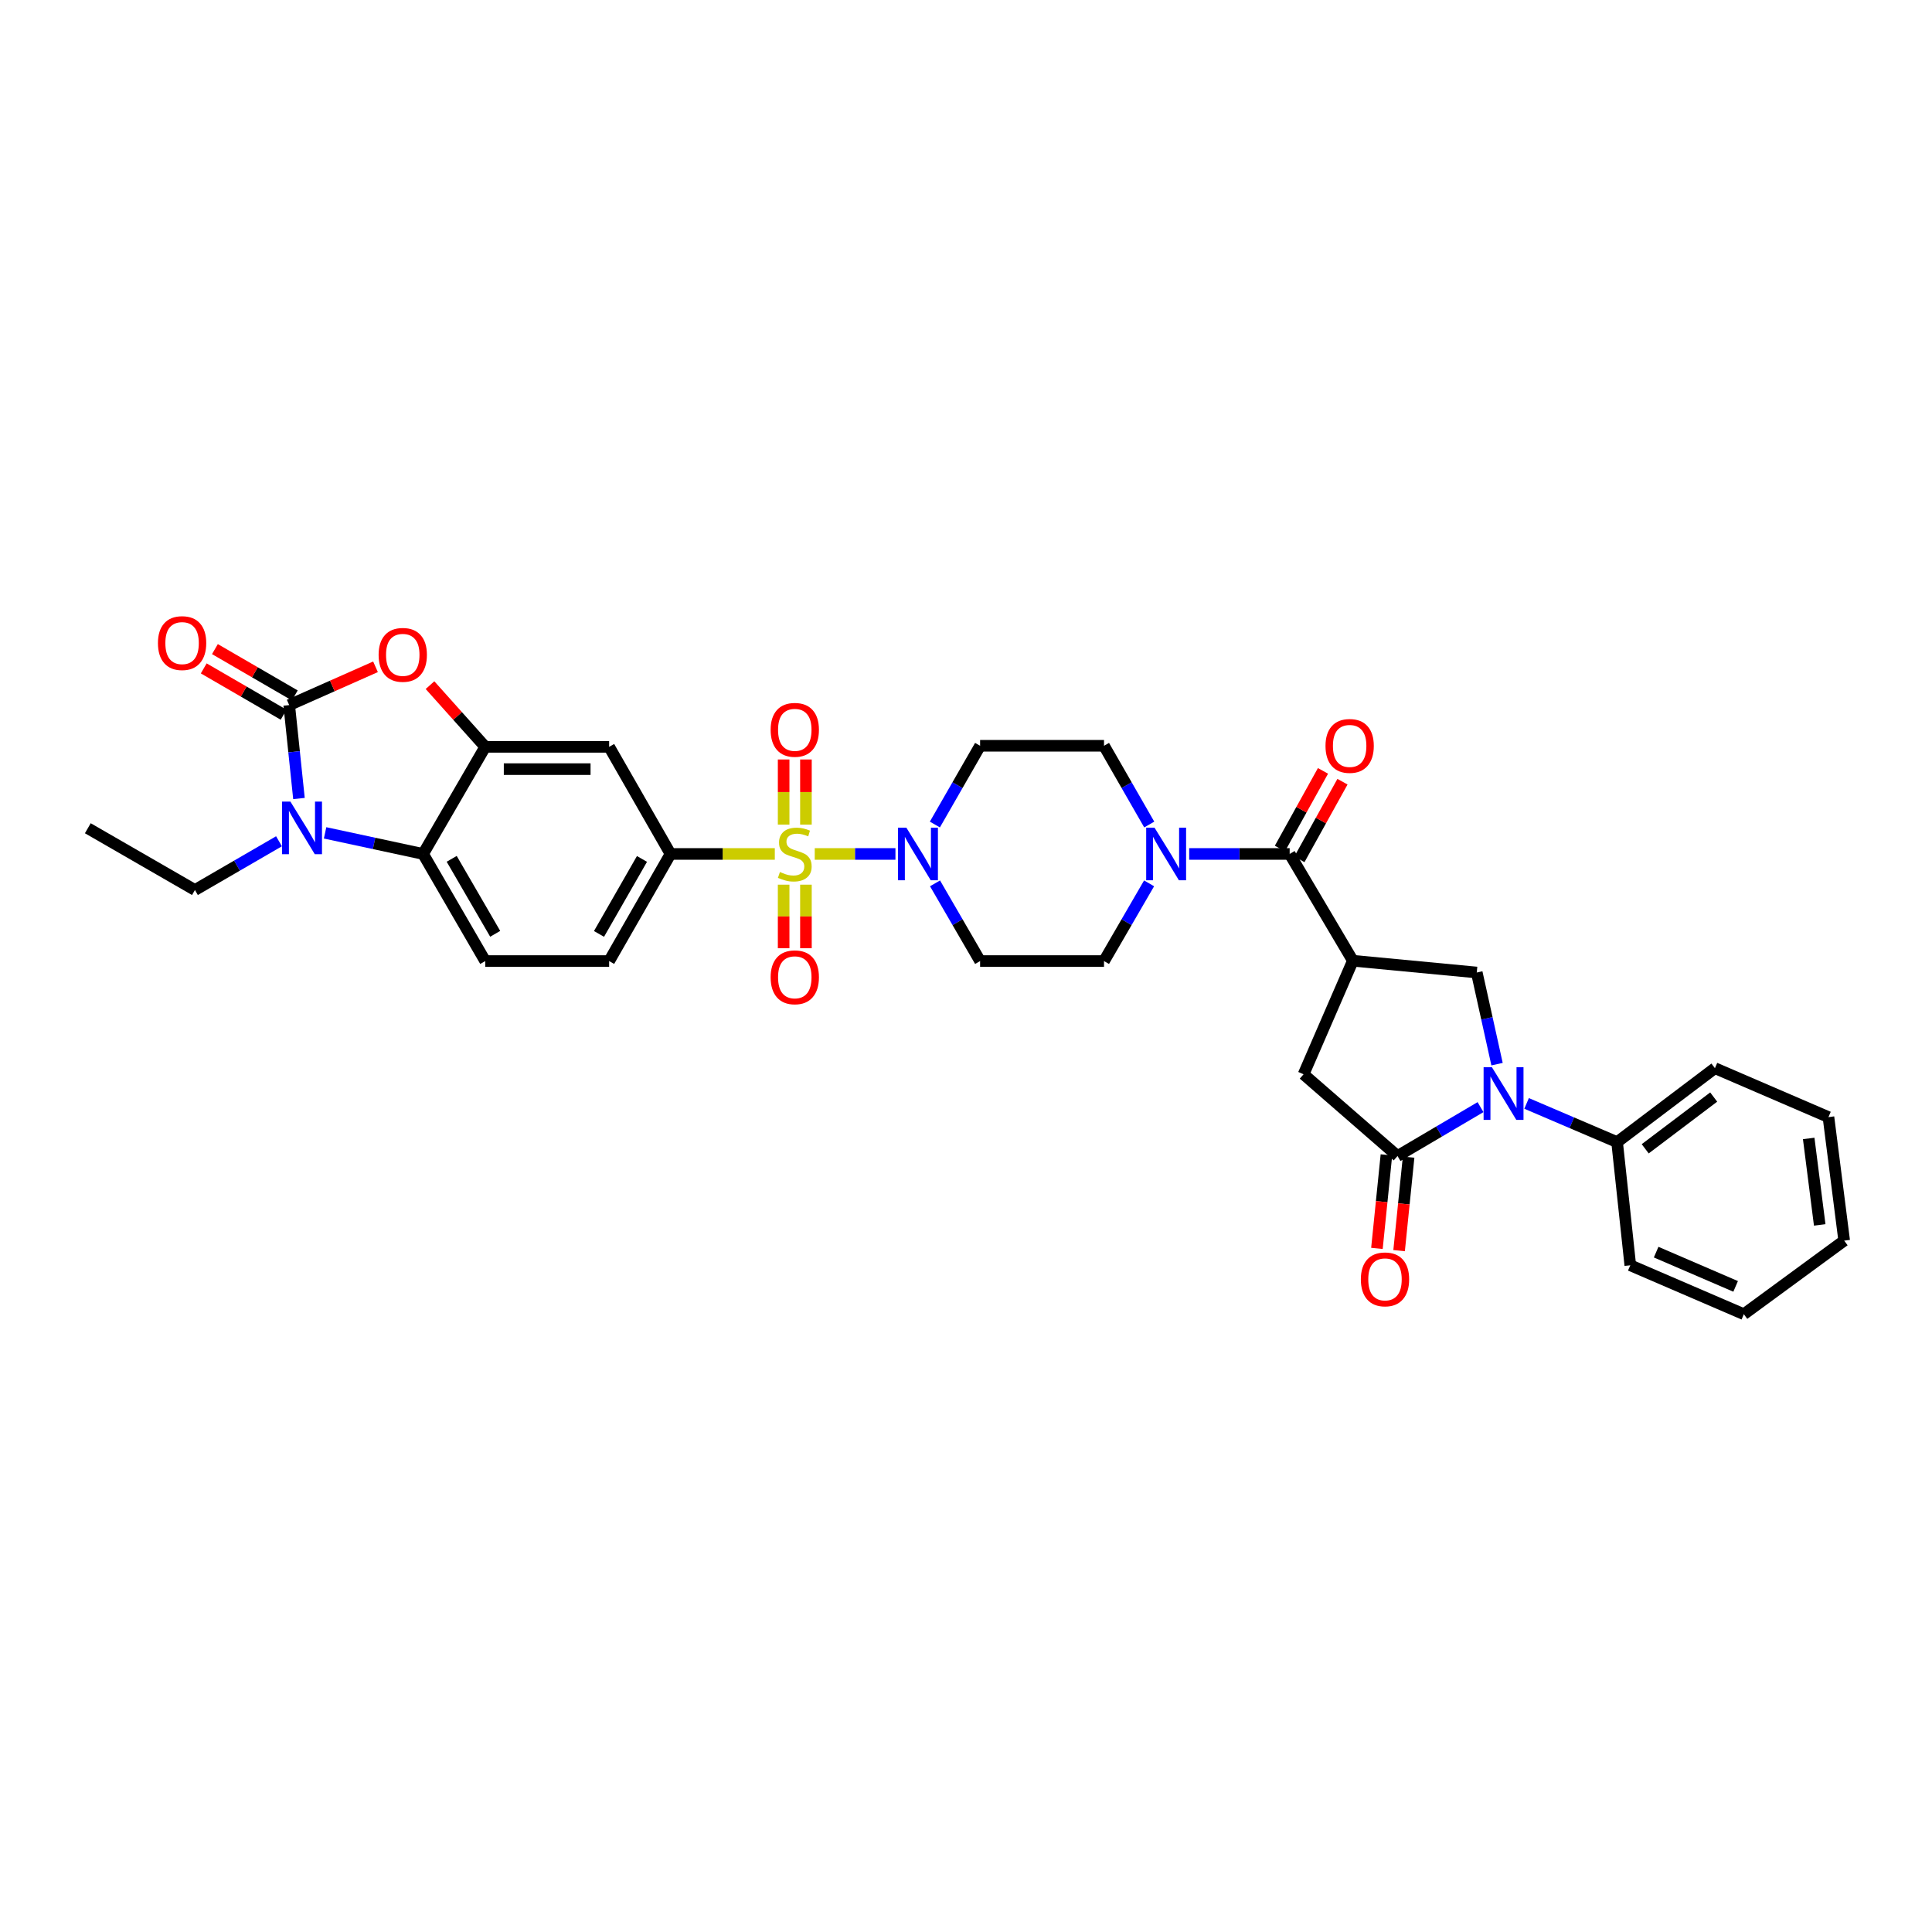 <?xml version='1.0' encoding='iso-8859-1'?>
<svg version='1.1' baseProfile='full'
              xmlns='http://www.w3.org/2000/svg'
                      xmlns:rdkit='http://www.rdkit.org/xml'
                      xmlns:xlink='http://www.w3.org/1999/xlink'
                  xml:space='preserve'
width='1000px' height='1000px' viewBox='0 0 1000 1000'>
<!-- END OF HEADER -->
<rect style='opacity:1.0;fill:#FFFFFF;stroke:none' width='1000' height='1000' x='0' y='0'> </rect>
<path class='bond-5' d='M 421.705,442.004 L 442.592,442.004' style='fill:none;fill-rule:evenodd;stroke:#CCCC00;stroke-width:6px;stroke-linecap:butt;stroke-linejoin:miter;stroke-opacity:1' />
<path class='bond-5' d='M 442.592,442.004 L 463.479,442.004' style='fill:none;fill-rule:evenodd;stroke:#0000FF;stroke-width:6px;stroke-linecap:butt;stroke-linejoin:miter;stroke-opacity:1' />
<path class='bond-10' d='M 401.042,442.004 L 374.052,442.004' style='fill:none;fill-rule:evenodd;stroke:#CCCC00;stroke-width:6px;stroke-linecap:butt;stroke-linejoin:miter;stroke-opacity:1' />
<path class='bond-10' d='M 374.052,442.004 L 347.062,442.004' style='fill:none;fill-rule:evenodd;stroke:#000000;stroke-width:6px;stroke-linecap:butt;stroke-linejoin:miter;stroke-opacity:1' />
<path class='bond-15' d='M 417.15,426.82 L 417.15,409.963' style='fill:none;fill-rule:evenodd;stroke:#CCCC00;stroke-width:6px;stroke-linecap:butt;stroke-linejoin:miter;stroke-opacity:1' />
<path class='bond-15' d='M 417.15,409.963 L 417.15,393.106' style='fill:none;fill-rule:evenodd;stroke:#FF0000;stroke-width:6px;stroke-linecap:butt;stroke-linejoin:miter;stroke-opacity:1' />
<path class='bond-15' d='M 405.612,426.82 L 405.612,409.963' style='fill:none;fill-rule:evenodd;stroke:#CCCC00;stroke-width:6px;stroke-linecap:butt;stroke-linejoin:miter;stroke-opacity:1' />
<path class='bond-15' d='M 405.612,409.963 L 405.612,393.106' style='fill:none;fill-rule:evenodd;stroke:#FF0000;stroke-width:6px;stroke-linecap:butt;stroke-linejoin:miter;stroke-opacity:1' />
<path class='bond-16' d='M 405.612,457.906 L 405.612,474.356' style='fill:none;fill-rule:evenodd;stroke:#CCCC00;stroke-width:6px;stroke-linecap:butt;stroke-linejoin:miter;stroke-opacity:1' />
<path class='bond-16' d='M 405.612,474.356 L 405.612,490.806' style='fill:none;fill-rule:evenodd;stroke:#FF0000;stroke-width:6px;stroke-linecap:butt;stroke-linejoin:miter;stroke-opacity:1' />
<path class='bond-16' d='M 417.15,457.906 L 417.15,474.356' style='fill:none;fill-rule:evenodd;stroke:#CCCC00;stroke-width:6px;stroke-linecap:butt;stroke-linejoin:miter;stroke-opacity:1' />
<path class='bond-16' d='M 417.15,474.356 L 417.15,490.806' style='fill:none;fill-rule:evenodd;stroke:#FF0000;stroke-width:6px;stroke-linecap:butt;stroke-linejoin:miter;stroke-opacity:1' />
<path class='bond-0' d='M 149.689,364.949 L 172.026,355.042' style='fill:none;fill-rule:evenodd;stroke:#000000;stroke-width:6px;stroke-linecap:butt;stroke-linejoin:miter;stroke-opacity:1' />
<path class='bond-0' d='M 172.026,355.042 L 194.362,345.136' style='fill:none;fill-rule:evenodd;stroke:#FF0000;stroke-width:6px;stroke-linecap:butt;stroke-linejoin:miter;stroke-opacity:1' />
<path class='bond-20' d='M 152.584,359.959 L 131.914,347.969' style='fill:none;fill-rule:evenodd;stroke:#000000;stroke-width:6px;stroke-linecap:butt;stroke-linejoin:miter;stroke-opacity:1' />
<path class='bond-20' d='M 131.914,347.969 L 111.245,335.979' style='fill:none;fill-rule:evenodd;stroke:#FF0000;stroke-width:6px;stroke-linecap:butt;stroke-linejoin:miter;stroke-opacity:1' />
<path class='bond-20' d='M 146.794,369.939 L 126.125,357.949' style='fill:none;fill-rule:evenodd;stroke:#000000;stroke-width:6px;stroke-linecap:butt;stroke-linejoin:miter;stroke-opacity:1' />
<path class='bond-20' d='M 126.125,357.949 L 105.455,345.96' style='fill:none;fill-rule:evenodd;stroke:#FF0000;stroke-width:6px;stroke-linecap:butt;stroke-linejoin:miter;stroke-opacity:1' />
<path class='bond-36' d='M 149.689,364.949 L 152.217,389.13' style='fill:none;fill-rule:evenodd;stroke:#000000;stroke-width:6px;stroke-linecap:butt;stroke-linejoin:miter;stroke-opacity:1' />
<path class='bond-36' d='M 152.217,389.13 L 154.746,413.311' style='fill:none;fill-rule:evenodd;stroke:#0000FF;stroke-width:6px;stroke-linecap:butt;stroke-linejoin:miter;stroke-opacity:1' />
<path class='bond-1' d='M 774.868,550.807 L 769.62,527.088' style='fill:none;fill-rule:evenodd;stroke:#0000FF;stroke-width:6px;stroke-linecap:butt;stroke-linejoin:miter;stroke-opacity:1' />
<path class='bond-1' d='M 769.62,527.088 L 764.371,503.368' style='fill:none;fill-rule:evenodd;stroke:#000000;stroke-width:6px;stroke-linecap:butt;stroke-linejoin:miter;stroke-opacity:1' />
<path class='bond-21' d='M 790.161,571.125 L 813.582,581.14' style='fill:none;fill-rule:evenodd;stroke:#0000FF;stroke-width:6px;stroke-linecap:butt;stroke-linejoin:miter;stroke-opacity:1' />
<path class='bond-21' d='M 813.582,581.14 L 837.004,591.154' style='fill:none;fill-rule:evenodd;stroke:#000000;stroke-width:6px;stroke-linecap:butt;stroke-linejoin:miter;stroke-opacity:1' />
<path class='bond-37' d='M 766.317,573.047 L 744.835,585.7' style='fill:none;fill-rule:evenodd;stroke:#0000FF;stroke-width:6px;stroke-linecap:butt;stroke-linejoin:miter;stroke-opacity:1' />
<path class='bond-37' d='M 744.835,585.7 L 723.353,598.353' style='fill:none;fill-rule:evenodd;stroke:#000000;stroke-width:6px;stroke-linecap:butt;stroke-linejoin:miter;stroke-opacity:1' />
<path class='bond-2' d='M 168.265,431.09 L 193.63,436.547' style='fill:none;fill-rule:evenodd;stroke:#0000FF;stroke-width:6px;stroke-linecap:butt;stroke-linejoin:miter;stroke-opacity:1' />
<path class='bond-2' d='M 193.63,436.547 L 218.995,442.004' style='fill:none;fill-rule:evenodd;stroke:#000000;stroke-width:6px;stroke-linecap:butt;stroke-linejoin:miter;stroke-opacity:1' />
<path class='bond-27' d='M 144.407,435.441 L 122.651,448.056' style='fill:none;fill-rule:evenodd;stroke:#0000FF;stroke-width:6px;stroke-linecap:butt;stroke-linejoin:miter;stroke-opacity:1' />
<path class='bond-27' d='M 122.651,448.056 L 100.895,460.671' style='fill:none;fill-rule:evenodd;stroke:#000000;stroke-width:6px;stroke-linecap:butt;stroke-linejoin:miter;stroke-opacity:1' />
<path class='bond-3' d='M 700.238,497.279 L 667.528,442.004' style='fill:none;fill-rule:evenodd;stroke:#000000;stroke-width:6px;stroke-linecap:butt;stroke-linejoin:miter;stroke-opacity:1' />
<path class='bond-11' d='M 700.238,497.279 L 764.371,503.368' style='fill:none;fill-rule:evenodd;stroke:#000000;stroke-width:6px;stroke-linecap:butt;stroke-linejoin:miter;stroke-opacity:1' />
<path class='bond-14' d='M 700.238,497.279 L 674.732,556.04' style='fill:none;fill-rule:evenodd;stroke:#000000;stroke-width:6px;stroke-linecap:butt;stroke-linejoin:miter;stroke-opacity:1' />
<path class='bond-4' d='M 723.353,598.353 L 674.732,556.04' style='fill:none;fill-rule:evenodd;stroke:#000000;stroke-width:6px;stroke-linecap:butt;stroke-linejoin:miter;stroke-opacity:1' />
<path class='bond-24' d='M 717.613,597.769 L 715.154,621.968' style='fill:none;fill-rule:evenodd;stroke:#000000;stroke-width:6px;stroke-linecap:butt;stroke-linejoin:miter;stroke-opacity:1' />
<path class='bond-24' d='M 715.154,621.968 L 712.695,646.166' style='fill:none;fill-rule:evenodd;stroke:#FF0000;stroke-width:6px;stroke-linecap:butt;stroke-linejoin:miter;stroke-opacity:1' />
<path class='bond-24' d='M 729.092,598.936 L 726.633,623.134' style='fill:none;fill-rule:evenodd;stroke:#000000;stroke-width:6px;stroke-linecap:butt;stroke-linejoin:miter;stroke-opacity:1' />
<path class='bond-24' d='M 726.633,623.134 L 724.174,647.332' style='fill:none;fill-rule:evenodd;stroke:#FF0000;stroke-width:6px;stroke-linecap:butt;stroke-linejoin:miter;stroke-opacity:1' />
<path class='bond-17' d='M 483.969,457.222 L 495.635,477.333' style='fill:none;fill-rule:evenodd;stroke:#0000FF;stroke-width:6px;stroke-linecap:butt;stroke-linejoin:miter;stroke-opacity:1' />
<path class='bond-17' d='M 495.635,477.333 L 507.301,497.445' style='fill:none;fill-rule:evenodd;stroke:#000000;stroke-width:6px;stroke-linecap:butt;stroke-linejoin:miter;stroke-opacity:1' />
<path class='bond-18' d='M 483.889,426.775 L 495.595,406.394' style='fill:none;fill-rule:evenodd;stroke:#0000FF;stroke-width:6px;stroke-linecap:butt;stroke-linejoin:miter;stroke-opacity:1' />
<path class='bond-18' d='M 495.595,406.394 L 507.301,386.012' style='fill:none;fill-rule:evenodd;stroke:#000000;stroke-width:6px;stroke-linecap:butt;stroke-linejoin:miter;stroke-opacity:1' />
<path class='bond-6' d='M 222.569,354.63 L 236.862,370.597' style='fill:none;fill-rule:evenodd;stroke:#FF0000;stroke-width:6px;stroke-linecap:butt;stroke-linejoin:miter;stroke-opacity:1' />
<path class='bond-6' d='M 236.862,370.597 L 251.154,386.564' style='fill:none;fill-rule:evenodd;stroke:#000000;stroke-width:6px;stroke-linecap:butt;stroke-linejoin:miter;stroke-opacity:1' />
<path class='bond-7' d='M 251.154,386.564 L 315.287,386.564' style='fill:none;fill-rule:evenodd;stroke:#000000;stroke-width:6px;stroke-linecap:butt;stroke-linejoin:miter;stroke-opacity:1' />
<path class='bond-7' d='M 260.774,398.102 L 305.667,398.102' style='fill:none;fill-rule:evenodd;stroke:#000000;stroke-width:6px;stroke-linecap:butt;stroke-linejoin:miter;stroke-opacity:1' />
<path class='bond-35' d='M 251.154,386.564 L 218.995,442.004' style='fill:none;fill-rule:evenodd;stroke:#000000;stroke-width:6px;stroke-linecap:butt;stroke-linejoin:miter;stroke-opacity:1' />
<path class='bond-8' d='M 667.528,442.004 L 641.523,442.004' style='fill:none;fill-rule:evenodd;stroke:#000000;stroke-width:6px;stroke-linecap:butt;stroke-linejoin:miter;stroke-opacity:1' />
<path class='bond-8' d='M 641.523,442.004 L 615.518,442.004' style='fill:none;fill-rule:evenodd;stroke:#0000FF;stroke-width:6px;stroke-linecap:butt;stroke-linejoin:miter;stroke-opacity:1' />
<path class='bond-26' d='M 672.573,444.802 L 683.719,424.702' style='fill:none;fill-rule:evenodd;stroke:#000000;stroke-width:6px;stroke-linecap:butt;stroke-linejoin:miter;stroke-opacity:1' />
<path class='bond-26' d='M 683.719,424.702 L 694.865,404.603' style='fill:none;fill-rule:evenodd;stroke:#FF0000;stroke-width:6px;stroke-linecap:butt;stroke-linejoin:miter;stroke-opacity:1' />
<path class='bond-26' d='M 662.482,439.207 L 673.629,419.107' style='fill:none;fill-rule:evenodd;stroke:#000000;stroke-width:6px;stroke-linecap:butt;stroke-linejoin:miter;stroke-opacity:1' />
<path class='bond-26' d='M 673.629,419.107 L 684.775,399.007' style='fill:none;fill-rule:evenodd;stroke:#FF0000;stroke-width:6px;stroke-linecap:butt;stroke-linejoin:miter;stroke-opacity:1' />
<path class='bond-9' d='M 218.995,442.004 L 251.154,497.445' style='fill:none;fill-rule:evenodd;stroke:#000000;stroke-width:6px;stroke-linecap:butt;stroke-linejoin:miter;stroke-opacity:1' />
<path class='bond-9' d='M 233.799,444.531 L 256.311,483.34' style='fill:none;fill-rule:evenodd;stroke:#000000;stroke-width:6px;stroke-linecap:butt;stroke-linejoin:miter;stroke-opacity:1' />
<path class='bond-13' d='M 347.062,442.004 L 315.287,386.564' style='fill:none;fill-rule:evenodd;stroke:#000000;stroke-width:6px;stroke-linecap:butt;stroke-linejoin:miter;stroke-opacity:1' />
<path class='bond-25' d='M 347.062,442.004 L 315.287,497.445' style='fill:none;fill-rule:evenodd;stroke:#000000;stroke-width:6px;stroke-linecap:butt;stroke-linejoin:miter;stroke-opacity:1' />
<path class='bond-25' d='M 332.285,444.583 L 310.043,483.392' style='fill:none;fill-rule:evenodd;stroke:#000000;stroke-width:6px;stroke-linecap:butt;stroke-linejoin:miter;stroke-opacity:1' />
<path class='bond-12' d='M 594.846,426.775 L 583.14,406.394' style='fill:none;fill-rule:evenodd;stroke:#0000FF;stroke-width:6px;stroke-linecap:butt;stroke-linejoin:miter;stroke-opacity:1' />
<path class='bond-12' d='M 583.14,406.394 L 571.434,386.012' style='fill:none;fill-rule:evenodd;stroke:#000000;stroke-width:6px;stroke-linecap:butt;stroke-linejoin:miter;stroke-opacity:1' />
<path class='bond-34' d='M 594.766,457.222 L 583.1,477.333' style='fill:none;fill-rule:evenodd;stroke:#0000FF;stroke-width:6px;stroke-linecap:butt;stroke-linejoin:miter;stroke-opacity:1' />
<path class='bond-34' d='M 583.1,477.333 L 571.434,497.445' style='fill:none;fill-rule:evenodd;stroke:#000000;stroke-width:6px;stroke-linecap:butt;stroke-linejoin:miter;stroke-opacity:1' />
<path class='bond-22' d='M 507.301,497.445 L 571.434,497.445' style='fill:none;fill-rule:evenodd;stroke:#000000;stroke-width:6px;stroke-linecap:butt;stroke-linejoin:miter;stroke-opacity:1' />
<path class='bond-23' d='M 507.301,386.012 L 571.434,386.012' style='fill:none;fill-rule:evenodd;stroke:#000000;stroke-width:6px;stroke-linecap:butt;stroke-linejoin:miter;stroke-opacity:1' />
<path class='bond-19' d='M 251.154,497.445 L 315.287,497.445' style='fill:none;fill-rule:evenodd;stroke:#000000;stroke-width:6px;stroke-linecap:butt;stroke-linejoin:miter;stroke-opacity:1' />
<path class='bond-28' d='M 837.004,591.154 L 887.643,552.886' style='fill:none;fill-rule:evenodd;stroke:#000000;stroke-width:6px;stroke-linecap:butt;stroke-linejoin:miter;stroke-opacity:1' />
<path class='bond-28' d='M 851.556,594.619 L 887.004,567.832' style='fill:none;fill-rule:evenodd;stroke:#000000;stroke-width:6px;stroke-linecap:butt;stroke-linejoin:miter;stroke-opacity:1' />
<path class='bond-29' d='M 837.004,591.154 L 843.837,654.903' style='fill:none;fill-rule:evenodd;stroke:#000000;stroke-width:6px;stroke-linecap:butt;stroke-linejoin:miter;stroke-opacity:1' />
<path class='bond-30' d='M 100.895,460.671 L 45.455,428.697' style='fill:none;fill-rule:evenodd;stroke:#000000;stroke-width:6px;stroke-linecap:butt;stroke-linejoin:miter;stroke-opacity:1' />
<path class='bond-31' d='M 887.643,552.886 L 946.405,578.212' style='fill:none;fill-rule:evenodd;stroke:#000000;stroke-width:6px;stroke-linecap:butt;stroke-linejoin:miter;stroke-opacity:1' />
<path class='bond-32' d='M 843.837,654.903 L 902.611,680.229' style='fill:none;fill-rule:evenodd;stroke:#000000;stroke-width:6px;stroke-linecap:butt;stroke-linejoin:miter;stroke-opacity:1' />
<path class='bond-32' d='M 857.219,648.105 L 898.361,665.834' style='fill:none;fill-rule:evenodd;stroke:#000000;stroke-width:6px;stroke-linecap:butt;stroke-linejoin:miter;stroke-opacity:1' />
<path class='bond-38' d='M 946.405,578.212 L 954.545,642.146' style='fill:none;fill-rule:evenodd;stroke:#000000;stroke-width:6px;stroke-linecap:butt;stroke-linejoin:miter;stroke-opacity:1' />
<path class='bond-38' d='M 936.18,589.26 L 941.879,634.014' style='fill:none;fill-rule:evenodd;stroke:#000000;stroke-width:6px;stroke-linecap:butt;stroke-linejoin:miter;stroke-opacity:1' />
<path class='bond-33' d='M 902.611,680.229 L 954.545,642.146' style='fill:none;fill-rule:evenodd;stroke:#000000;stroke-width:6px;stroke-linecap:butt;stroke-linejoin:miter;stroke-opacity:1' />
<path  class='atom-0' d='M 403.688 451.35
Q 403.996 451.466, 405.265 452.004
Q 406.535 452.543, 407.919 452.889
Q 409.342 453.196, 410.727 453.196
Q 413.304 453.196, 414.804 451.966
Q 416.304 450.696, 416.304 448.504
Q 416.304 447.004, 415.534 446.081
Q 414.804 445.158, 413.65 444.658
Q 412.496 444.158, 410.573 443.581
Q 408.15 442.851, 406.688 442.158
Q 405.265 441.466, 404.227 440.004
Q 403.227 438.543, 403.227 436.081
Q 403.227 432.659, 405.535 430.543
Q 407.881 428.428, 412.496 428.428
Q 415.65 428.428, 419.227 429.928
L 418.342 432.889
Q 415.073 431.543, 412.611 431.543
Q 409.958 431.543, 408.496 432.659
Q 407.035 433.735, 407.073 435.62
Q 407.073 437.081, 407.804 437.966
Q 408.573 438.851, 409.65 439.351
Q 410.765 439.851, 412.611 440.428
Q 415.073 441.197, 416.534 441.966
Q 417.996 442.735, 419.034 444.312
Q 420.111 445.85, 420.111 448.504
Q 420.111 452.273, 417.573 454.312
Q 415.073 456.312, 410.881 456.312
Q 408.458 456.312, 406.611 455.773
Q 404.804 455.273, 402.65 454.389
L 403.688 451.35
' fill='#CCCC00'/>
<path  class='atom-2' d='M 772.217 552.412
L 781.14 566.834
Q 782.024 568.257, 783.447 570.834
Q 784.871 573.411, 784.947 573.565
L 784.947 552.412
L 788.563 552.412
L 788.563 579.642
L 784.832 579.642
L 775.255 563.873
Q 774.14 562.027, 772.948 559.911
Q 771.794 557.796, 771.448 557.142
L 771.448 579.642
L 767.909 579.642
L 767.909 552.412
L 772.217 552.412
' fill='#0000FF'/>
<path  class='atom-3' d='M 150.317 414.909
L 159.24 429.332
Q 160.125 430.755, 161.548 433.332
Q 162.971 435.908, 163.048 436.062
L 163.048 414.909
L 166.663 414.909
L 166.663 442.139
L 162.932 442.139
L 153.355 426.37
Q 152.24 424.524, 151.048 422.409
Q 149.894 420.293, 149.548 419.64
L 149.548 442.139
L 146.01 442.139
L 146.01 414.909
L 150.317 414.909
' fill='#0000FF'/>
<path  class='atom-6' d='M 469.123 428.389
L 478.045 442.812
Q 478.93 444.235, 480.353 446.812
Q 481.776 449.389, 481.853 449.543
L 481.853 428.389
L 485.468 428.389
L 485.468 455.619
L 481.738 455.619
L 472.161 439.851
Q 471.046 438.005, 469.853 435.889
Q 468.7 433.774, 468.353 433.12
L 468.353 455.619
L 464.815 455.619
L 464.815 428.389
L 469.123 428.389
' fill='#0000FF'/>
<path  class='atom-7' d='M 195.97 338.956
Q 195.97 332.418, 199.2 328.764
Q 202.431 325.11, 208.469 325.11
Q 214.508 325.11, 217.738 328.764
Q 220.969 332.418, 220.969 338.956
Q 220.969 345.571, 217.7 349.34
Q 214.431 353.071, 208.469 353.071
Q 202.47 353.071, 199.2 349.34
Q 195.97 345.61, 195.97 338.956
M 208.469 349.994
Q 212.623 349.994, 214.854 347.225
Q 217.123 344.417, 217.123 338.956
Q 217.123 333.61, 214.854 330.918
Q 212.623 328.187, 208.469 328.187
Q 204.316 328.187, 202.046 330.879
Q 199.816 333.571, 199.816 338.956
Q 199.816 344.456, 202.046 347.225
Q 204.316 349.994, 208.469 349.994
' fill='#FF0000'/>
<path  class='atom-13' d='M 597.574 428.389
L 606.497 442.812
Q 607.382 444.235, 608.805 446.812
Q 610.228 449.389, 610.305 449.543
L 610.305 428.389
L 613.92 428.389
L 613.92 455.619
L 610.189 455.619
L 600.613 439.851
Q 599.497 438.005, 598.305 435.889
Q 597.151 433.774, 596.805 433.12
L 596.805 455.619
L 593.267 455.619
L 593.267 428.389
L 597.574 428.389
' fill='#0000FF'/>
<path  class='atom-16' d='M 398.881 377.763
Q 398.881 371.224, 402.112 367.571
Q 405.342 363.917, 411.381 363.917
Q 417.419 363.917, 420.65 367.571
Q 423.88 371.224, 423.88 377.763
Q 423.88 384.378, 420.611 388.147
Q 417.342 391.878, 411.381 391.878
Q 405.381 391.878, 402.112 388.147
Q 398.881 384.416, 398.881 377.763
M 411.381 388.801
Q 415.534 388.801, 417.765 386.032
Q 420.034 383.224, 420.034 377.763
Q 420.034 372.417, 417.765 369.724
Q 415.534 366.994, 411.381 366.994
Q 407.227 366.994, 404.958 369.686
Q 402.727 372.378, 402.727 377.763
Q 402.727 383.262, 404.958 386.032
Q 407.227 388.801, 411.381 388.801
' fill='#FF0000'/>
<path  class='atom-17' d='M 398.881 505.849
Q 398.881 499.311, 402.112 495.657
Q 405.342 492.003, 411.381 492.003
Q 417.419 492.003, 420.65 495.657
Q 423.88 499.311, 423.88 505.849
Q 423.88 512.464, 420.611 516.233
Q 417.342 519.964, 411.381 519.964
Q 405.381 519.964, 402.112 516.233
Q 398.881 512.503, 398.881 505.849
M 411.381 516.887
Q 415.534 516.887, 417.765 514.118
Q 420.034 511.31, 420.034 505.849
Q 420.034 500.503, 417.765 497.811
Q 415.534 495.08, 411.381 495.08
Q 407.227 495.08, 404.958 497.772
Q 402.727 500.464, 402.727 505.849
Q 402.727 511.349, 404.958 514.118
Q 407.227 516.887, 411.381 516.887
' fill='#FF0000'/>
<path  class='atom-21' d='M 81.748 332.866
Q 81.748 326.328, 84.979 322.674
Q 88.21 319.021, 94.248 319.021
Q 100.286 319.021, 103.517 322.674
Q 106.748 326.328, 106.748 332.866
Q 106.748 339.482, 103.479 343.251
Q 100.209 346.981, 94.248 346.981
Q 88.248 346.981, 84.979 343.251
Q 81.748 339.52, 81.748 332.866
M 94.248 343.904
Q 98.402 343.904, 100.633 341.135
Q 102.902 338.328, 102.902 332.866
Q 102.902 327.52, 100.633 324.828
Q 98.402 322.097, 94.248 322.097
Q 90.094 322.097, 87.825 324.79
Q 85.594 327.482, 85.594 332.866
Q 85.594 338.366, 87.825 341.135
Q 90.094 343.904, 94.248 343.904
' fill='#FF0000'/>
<path  class='atom-25' d='M 704.373 662.197
Q 704.373 655.659, 707.603 652.005
Q 710.834 648.351, 716.872 648.351
Q 722.911 648.351, 726.141 652.005
Q 729.372 655.659, 729.372 662.197
Q 729.372 668.812, 726.103 672.582
Q 722.834 676.312, 716.872 676.312
Q 710.873 676.312, 707.603 672.582
Q 704.373 668.851, 704.373 662.197
M 716.872 673.235
Q 721.026 673.235, 723.257 670.466
Q 725.526 667.659, 725.526 662.197
Q 725.526 656.851, 723.257 654.159
Q 721.026 651.428, 716.872 651.428
Q 712.719 651.428, 710.449 654.121
Q 708.219 656.813, 708.219 662.197
Q 708.219 667.697, 710.449 670.466
Q 712.719 673.235, 716.872 673.235
' fill='#FF0000'/>
<path  class='atom-27' d='M 686.078 386.089
Q 686.078 379.551, 689.309 375.897
Q 692.54 372.243, 698.578 372.243
Q 704.616 372.243, 707.847 375.897
Q 711.078 379.551, 711.078 386.089
Q 711.078 392.704, 707.809 396.474
Q 704.539 400.204, 698.578 400.204
Q 692.578 400.204, 689.309 396.474
Q 686.078 392.743, 686.078 386.089
M 698.578 397.127
Q 702.732 397.127, 704.962 394.358
Q 707.232 391.551, 707.232 386.089
Q 707.232 380.743, 704.962 378.051
Q 702.732 375.32, 698.578 375.32
Q 694.424 375.32, 692.155 378.013
Q 689.924 380.705, 689.924 386.089
Q 689.924 391.589, 692.155 394.358
Q 694.424 397.127, 698.578 397.127
' fill='#FF0000'/>
</svg>
